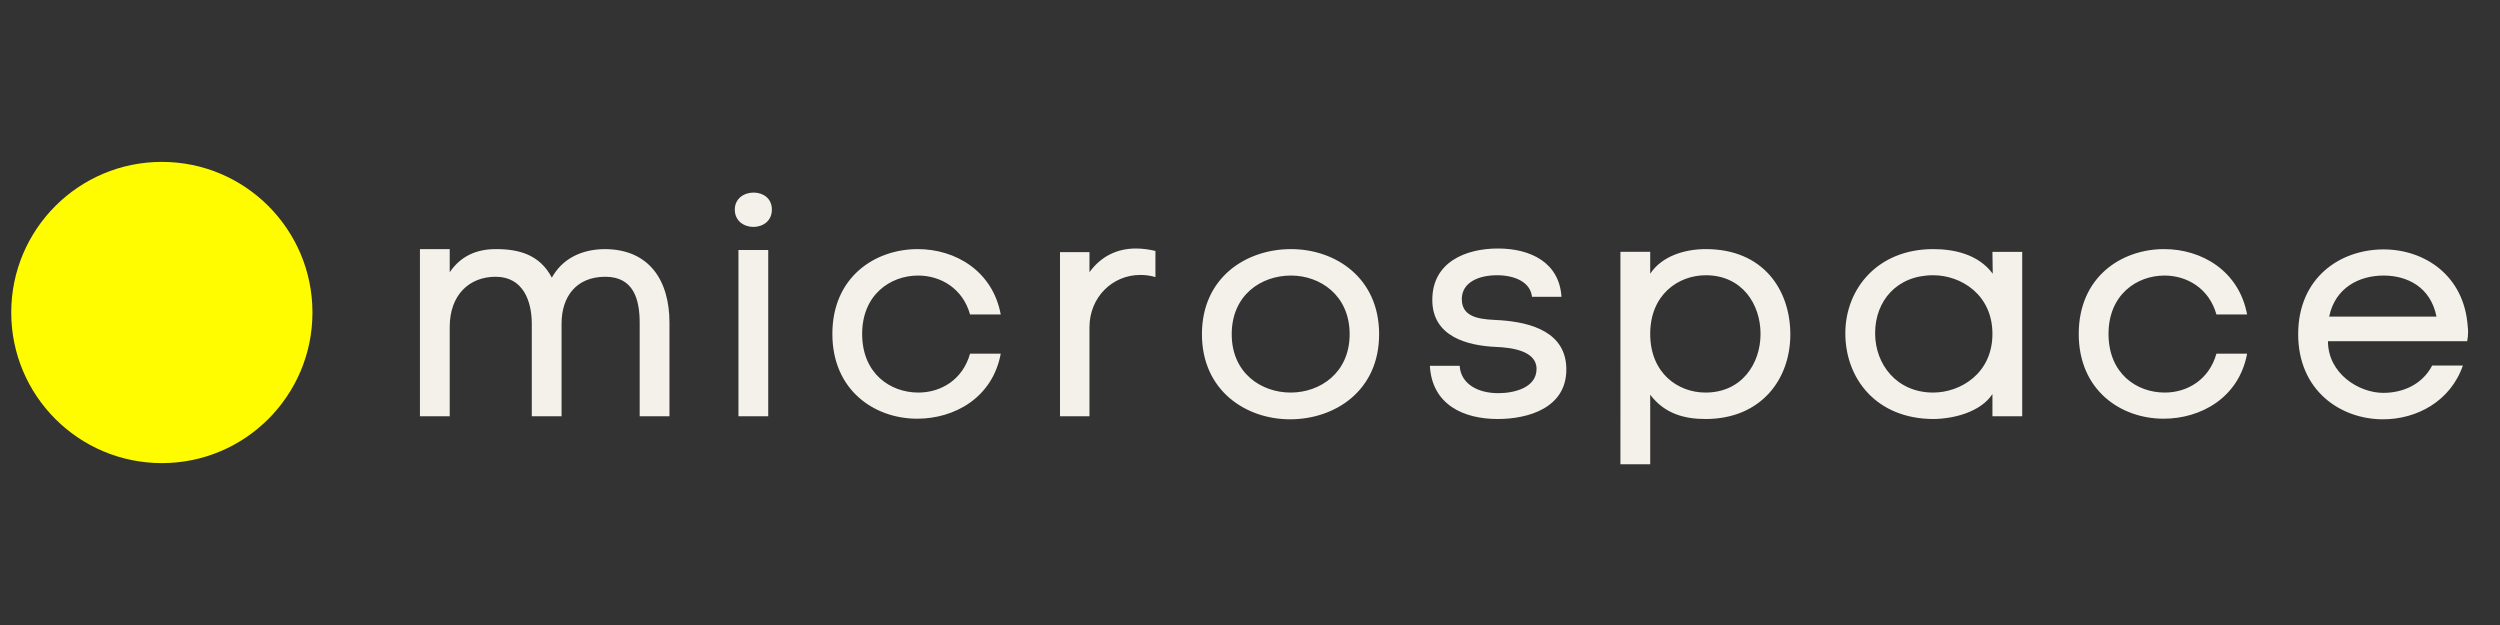 <svg xmlns="http://www.w3.org/2000/svg" width="1584" viewBox="0 0 1188 297" height="396" version="1.0"><rect x="0" y="0" width="1188" height="297" fill="#333333" stroke="none"/><defs><clipPath id="a"><path d="M5.34 76.93h143.14v143.14H5.34Zm0 0"/></clipPath><clipPath id="b"><path d="M76.91 76.93c-39.527 0-71.57 32.043-71.57 71.57 0 39.527 32.043 71.57 71.57 71.57 39.528 0 71.57-32.043 71.57-71.57 0-39.527-32.042-71.57-71.57-71.57"/></clipPath></defs><g clip-path="url(#a)"><g clip-path="url(#b)"><path fill="#fffc00" d="M5.34 76.93h143.14v143.14H5.34Zm0 0"/></g></g><path d="M213.709 129.35v-10.977h-14.153v79.437h14.153v-42.46c0-15.309 9.386-23.832 21.808-23.832 13 0 17.188 11.41 17.188 22.386v43.906h14.152v-44.05c0-12.711 6.934-22.242 20.801-22.242 13.574 0 16.32 10.976 16.32 21.953v44.34h14.153v-44.485c0-19.785-9.387-34.953-30.907-34.953-11.41.145-20.222 4.914-24.988 13.578-5.777-10.976-15.598-13.578-26.574-13.578-9.098 0-16.61 3.18-21.953 10.977ZM349.177 99.6c0 5.488 4.476 8.23 8.812 8.23 4.477 0 8.809-2.742 8.809-8.23 0-5.489-4.332-8.09-8.664-8.09-4.48 0-8.957 2.746-8.957 8.09Zm1.734 19.207h14.152v79.003h-14.152ZM475.55 168.057h-14.585c-3.47 12.421-13.867 18.488-24.555 18.488-13.43 0-26.719-9.098-26.719-27.875 0-18.629 13.434-27.73 26.574-27.73 10.688 0 21.23 6.066 24.7 18.488h14.586c-3.899-20.797-21.664-31.055-39.43-31.055-20.363 0-40.582 13.289-40.582 40.297 0 26.863 20.074 40.297 40.293 40.297 17.766 0 35.82-9.965 39.719-30.91ZM517.719 129.35v-9.532H503.71v77.992h14.008v-42.316c0-14.3 10.976-24.844 24.12-24.844 2.313 0 4.766.29 7.223 1.012V119.24c-3.18-.722-6.21-1.152-9.246-1.152-8.664 0-16.465 3.465-22.097 11.262ZM655.357 158.814c0-26.863-20.797-40.441-41.883-40.441-21.23 0-42.316 13.434-42.316 40.441 0 26.864 20.941 40.442 41.883 40.442 21.23 0 42.316-13.434 42.316-40.442Zm-70.047 0c0-18.629 14.008-27.875 28.164-27.875 13.864 0 27.875 9.387 27.875 27.875 0 18.344-14.011 27.73-28.02 27.73-14.01 0-28.019-9.241-28.019-27.73ZM694.638 142.205c0-8.086 8.09-11.41 16.754-11.41 8.523 0 15.887 3.324 16.61 10.254h14.011c-1.012-16.32-14.734-22.961-30.187-22.961-15.164 0-31.196 6.351-31.196 24.406 0 17.477 16.61 21.809 30.617 22.387 6.79.289 18.922 1.734 18.922 10.398 0 9.242-11.12 11.555-18.199 11.555-9.676 0-17.765-4.332-18.344-13h-14.152c1.012 18.488 16.031 25.277 32.207 25.277 14.73 0 32.64-5.343 32.64-23.543 0-17.765-16.753-22.386-31.484-23.398-6.933-.434-18.199-.145-18.199-9.965ZM770.028 220.63h14.152v-33.073c6.934 9.242 16.61 11.554 26.289 11.554 26.43 0 40.293-18.922 40.293-40.152 0-21.375-12.996-40.586-40.148-40.586-9.825 0-20.801 3.18-26.434 11.7v-10.4h-14.152Zm14.152-61.96c0-18.629 13.289-27.875 26.434-27.875 17.187 0 25.996 13.723 25.996 27.875 0 14.012-8.809 27.875-26.141 27.875-13.145 0-26.29-9.242-26.29-27.875ZM960.957 197.81v-78.136h-14.152l.145 10.398c-6.934-9.387-18.633-11.699-28.309-11.699-26.43 0-41.738 18.922-41.738 40.008 0 21.52 14.73 40.73 42.027 40.73 9.676-.144 22.242-3.324 27.875-11.843v10.542Zm-14.152-39.14c0 18.777-15.164 27.875-28.164 27.875-17.332 0-27.586-13.43-27.586-28.164 0-15.453 10.398-27.586 27.586-27.586 13.29 0 28.164 9.246 28.164 27.875ZM1067.831 168.057h-14.586c-3.469 12.421-13.867 18.488-24.554 18.488-13.43 0-26.72-9.098-26.72-27.875 0-18.629 13.434-27.73 26.575-27.73 10.688 0 21.23 6.066 24.7 18.488h14.585c-3.898-20.797-21.664-31.055-39.43-31.055-20.363 0-40.582 13.289-40.582 40.297 0 26.863 20.075 40.297 40.293 40.297 17.766 0 35.82-9.965 39.72-30.91ZM1172.683 155.35c-1.59-24.555-20.653-36.832-40.008-36.832-20.653 0-40.582 13.433-40.582 40.296 0 26.864 20.219 40.442 40.293 40.442 16.031 0 32.066-8.524 37.984-25.567h-14.586c-4.62 8.813-13.574 13-23.254 13-11.699 0-26.285-9.242-26.285-24.55h66.149c.289-1.301.433-2.746.433-4.336 0-.868 0-1.586-.144-2.453Zm-14.875-4.91h-50.985c2.89-13.868 14.442-19.5 25.852-19.5 11.265 0 22.387 5.488 25.133 19.5Zm0 0" fill="#f4f1ea"/></svg>
